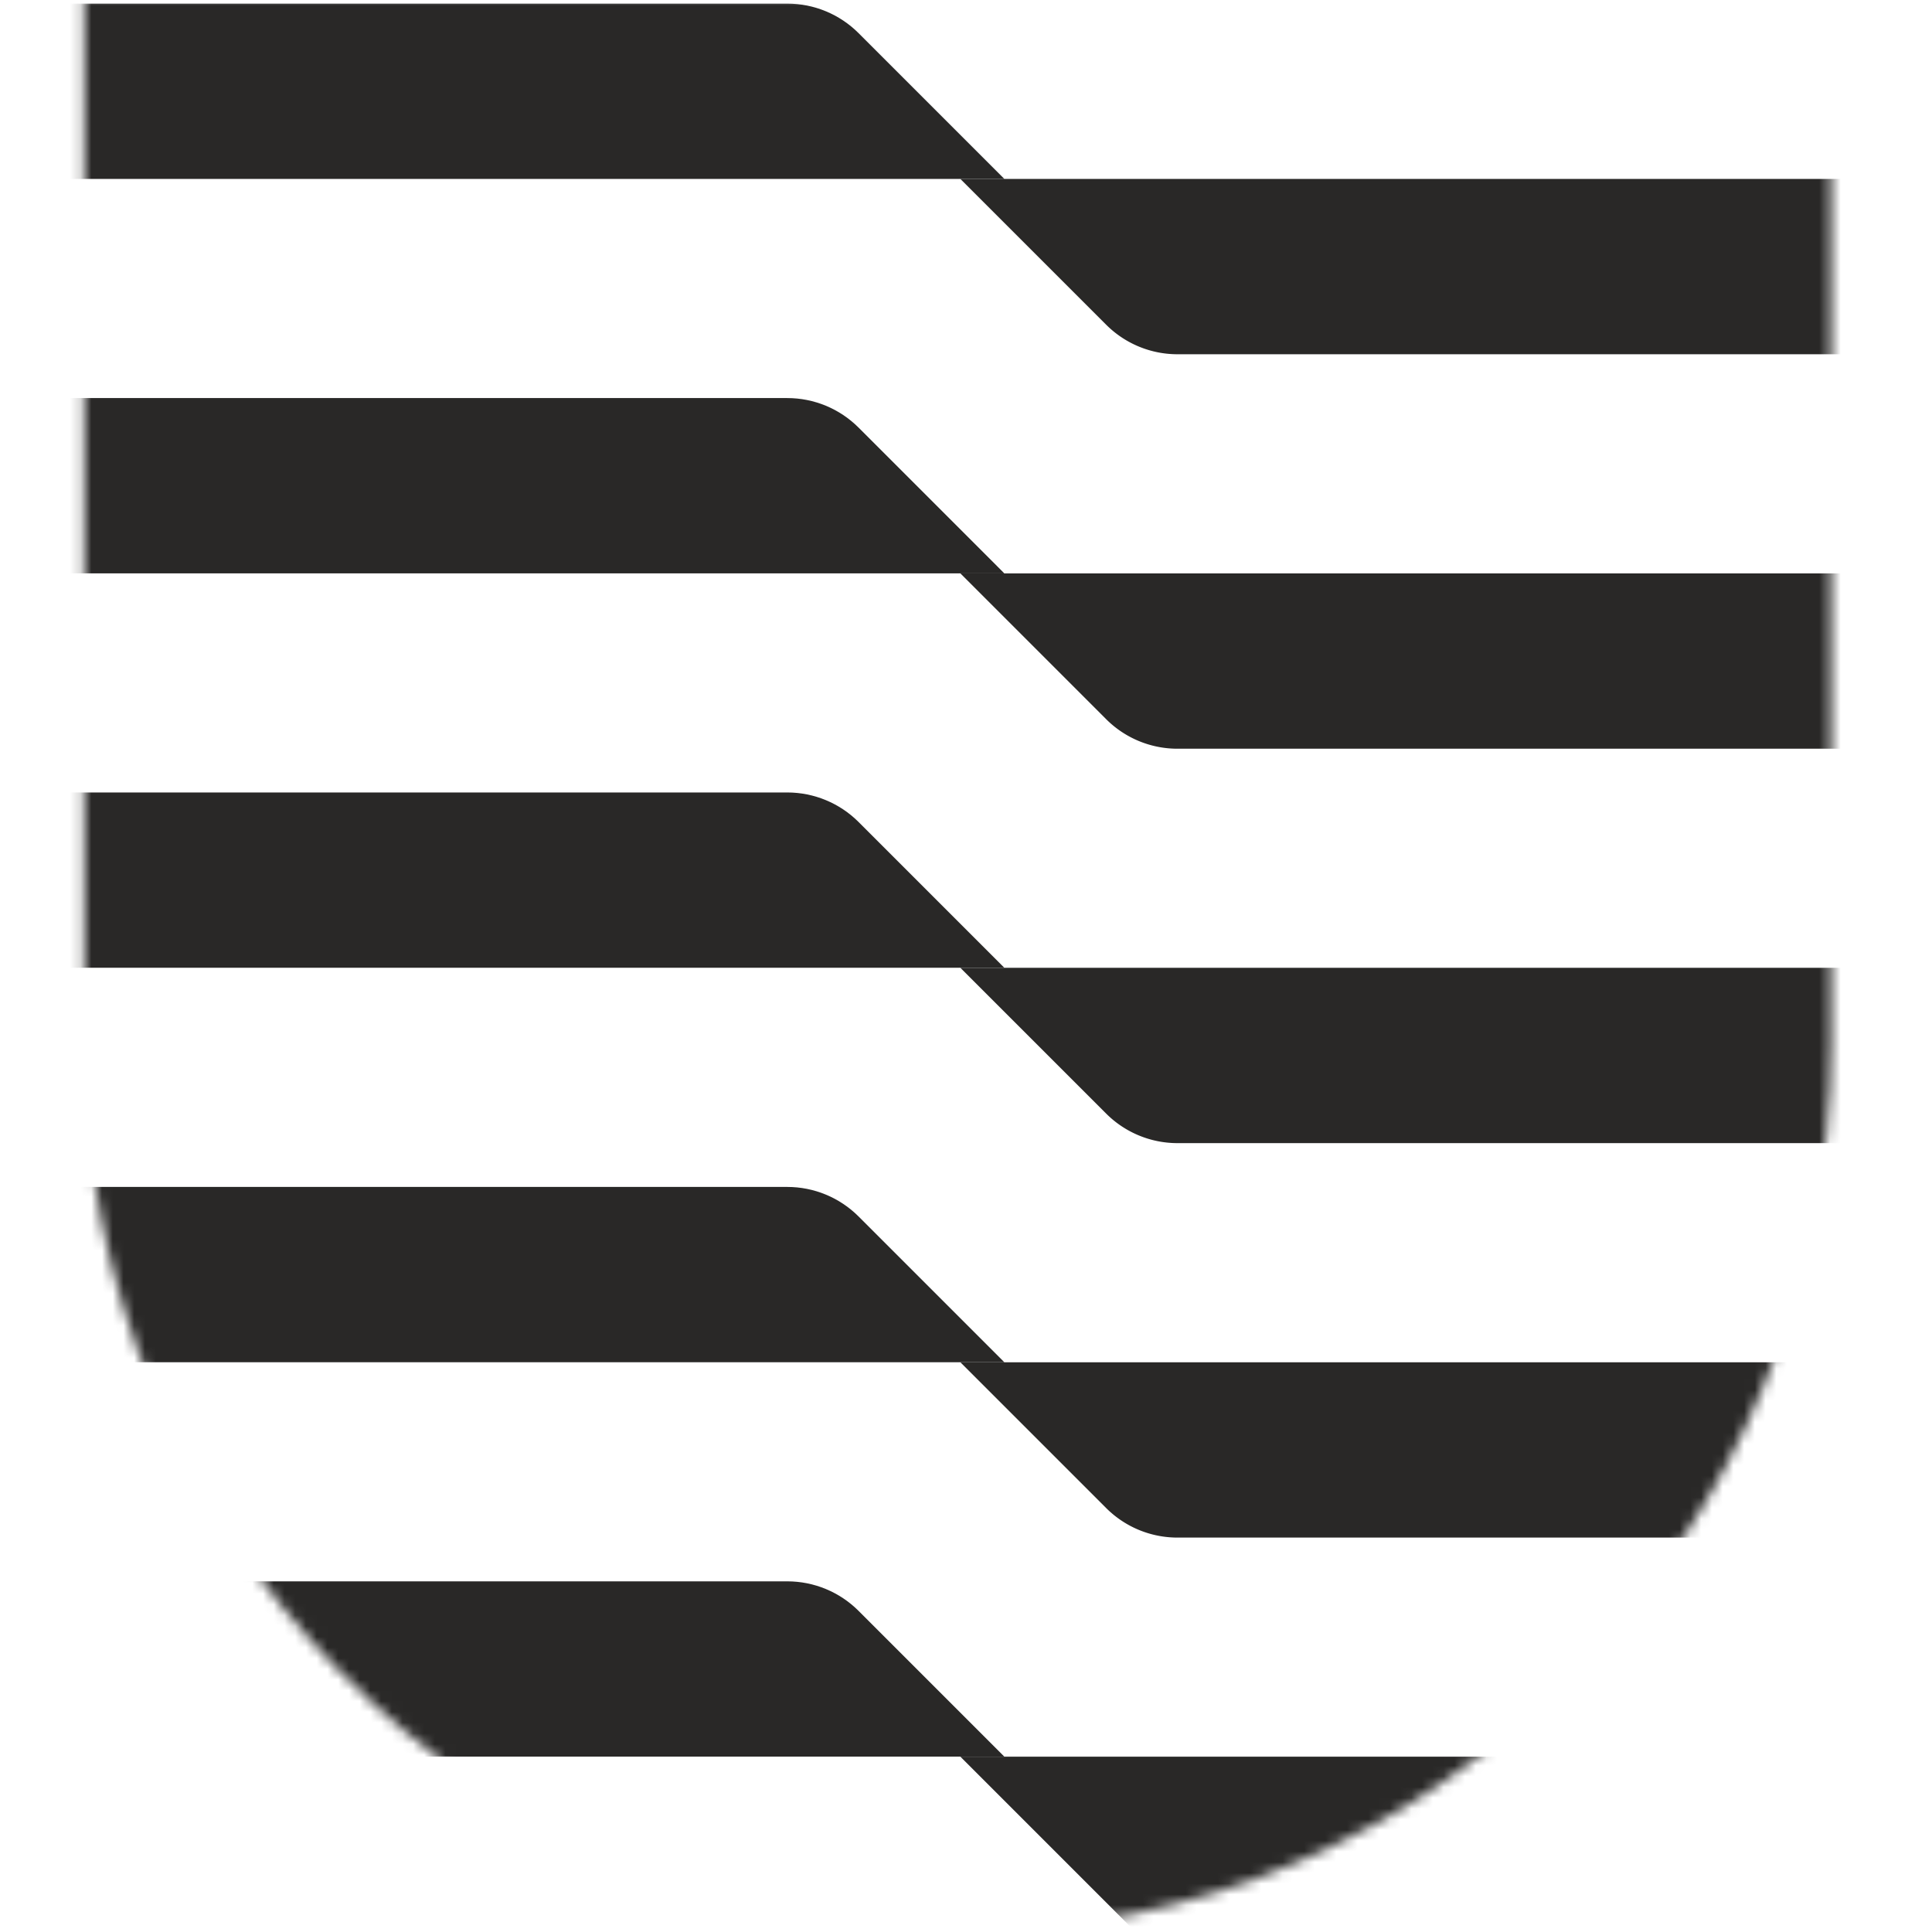 <svg xmlns="http://www.w3.org/2000/svg" width="180" height="180" fill="none"><mask id="a" width="164" height="180" x="7" y="0" maskUnits="userSpaceOnUse" style="mask-type:alpha"><path fill="#292827" d="M170.609 0H7.826v97.135C7.826 142.9 44.266 180 89.217 180c44.952 0 81.392-37.1 81.392-82.865V0Z"/></mask><g fill="#292827" mask="url(#a)"><path d="M-167.752 110.584h241.1c2.492 0 4.88.989 6.642 2.75l13.582 13.582h-261.324v-16.332ZM-167.752 37.087h241.1c2.492 0 4.88.989 6.642 2.75L93.572 53.42h-261.324V37.087ZM-167.752.335h241.1c2.492 0 4.88.99 6.642 2.751l13.582 13.582h-261.324V.335ZM-167.752 147.33h241.1c2.492 0 4.88.989 6.642 2.751l13.582 13.582h-261.324V147.33ZM-167.752 73.832h241.1c2.492 0 4.88.99 6.642 2.75l13.582 13.583h-261.324V73.832Z"/></g><mask id="b" width="164" height="180" x="7" y="0" maskUnits="userSpaceOnUse" style="mask-type:alpha"><path fill="#292827" d="M170.609 0H7.826v97.135C7.826 142.9 44.266 180 89.217 180c44.952 0 81.392-37.1 81.392-82.865V0Z"/></mask><g fill="#292827" mask="url(#b)"><path d="M89.477 126.921h261.324v16.332H109.7a9.39 9.39 0 0 1-6.64-2.75l-13.583-13.582ZM89.477 53.423h261.324v16.333H109.7a9.389 9.389 0 0 1-6.64-2.75L89.477 53.422ZM89.477 16.672h261.324v16.332H109.7a9.389 9.389 0 0 1-6.64-2.75L89.477 16.672ZM89.477 163.667h261.324v16.332H105.81l-16.333-16.332ZM89.477 90.17h261.324v16.332H109.7a9.39 9.39 0 0 1-6.64-2.75L89.477 90.17Z"/></g></svg>